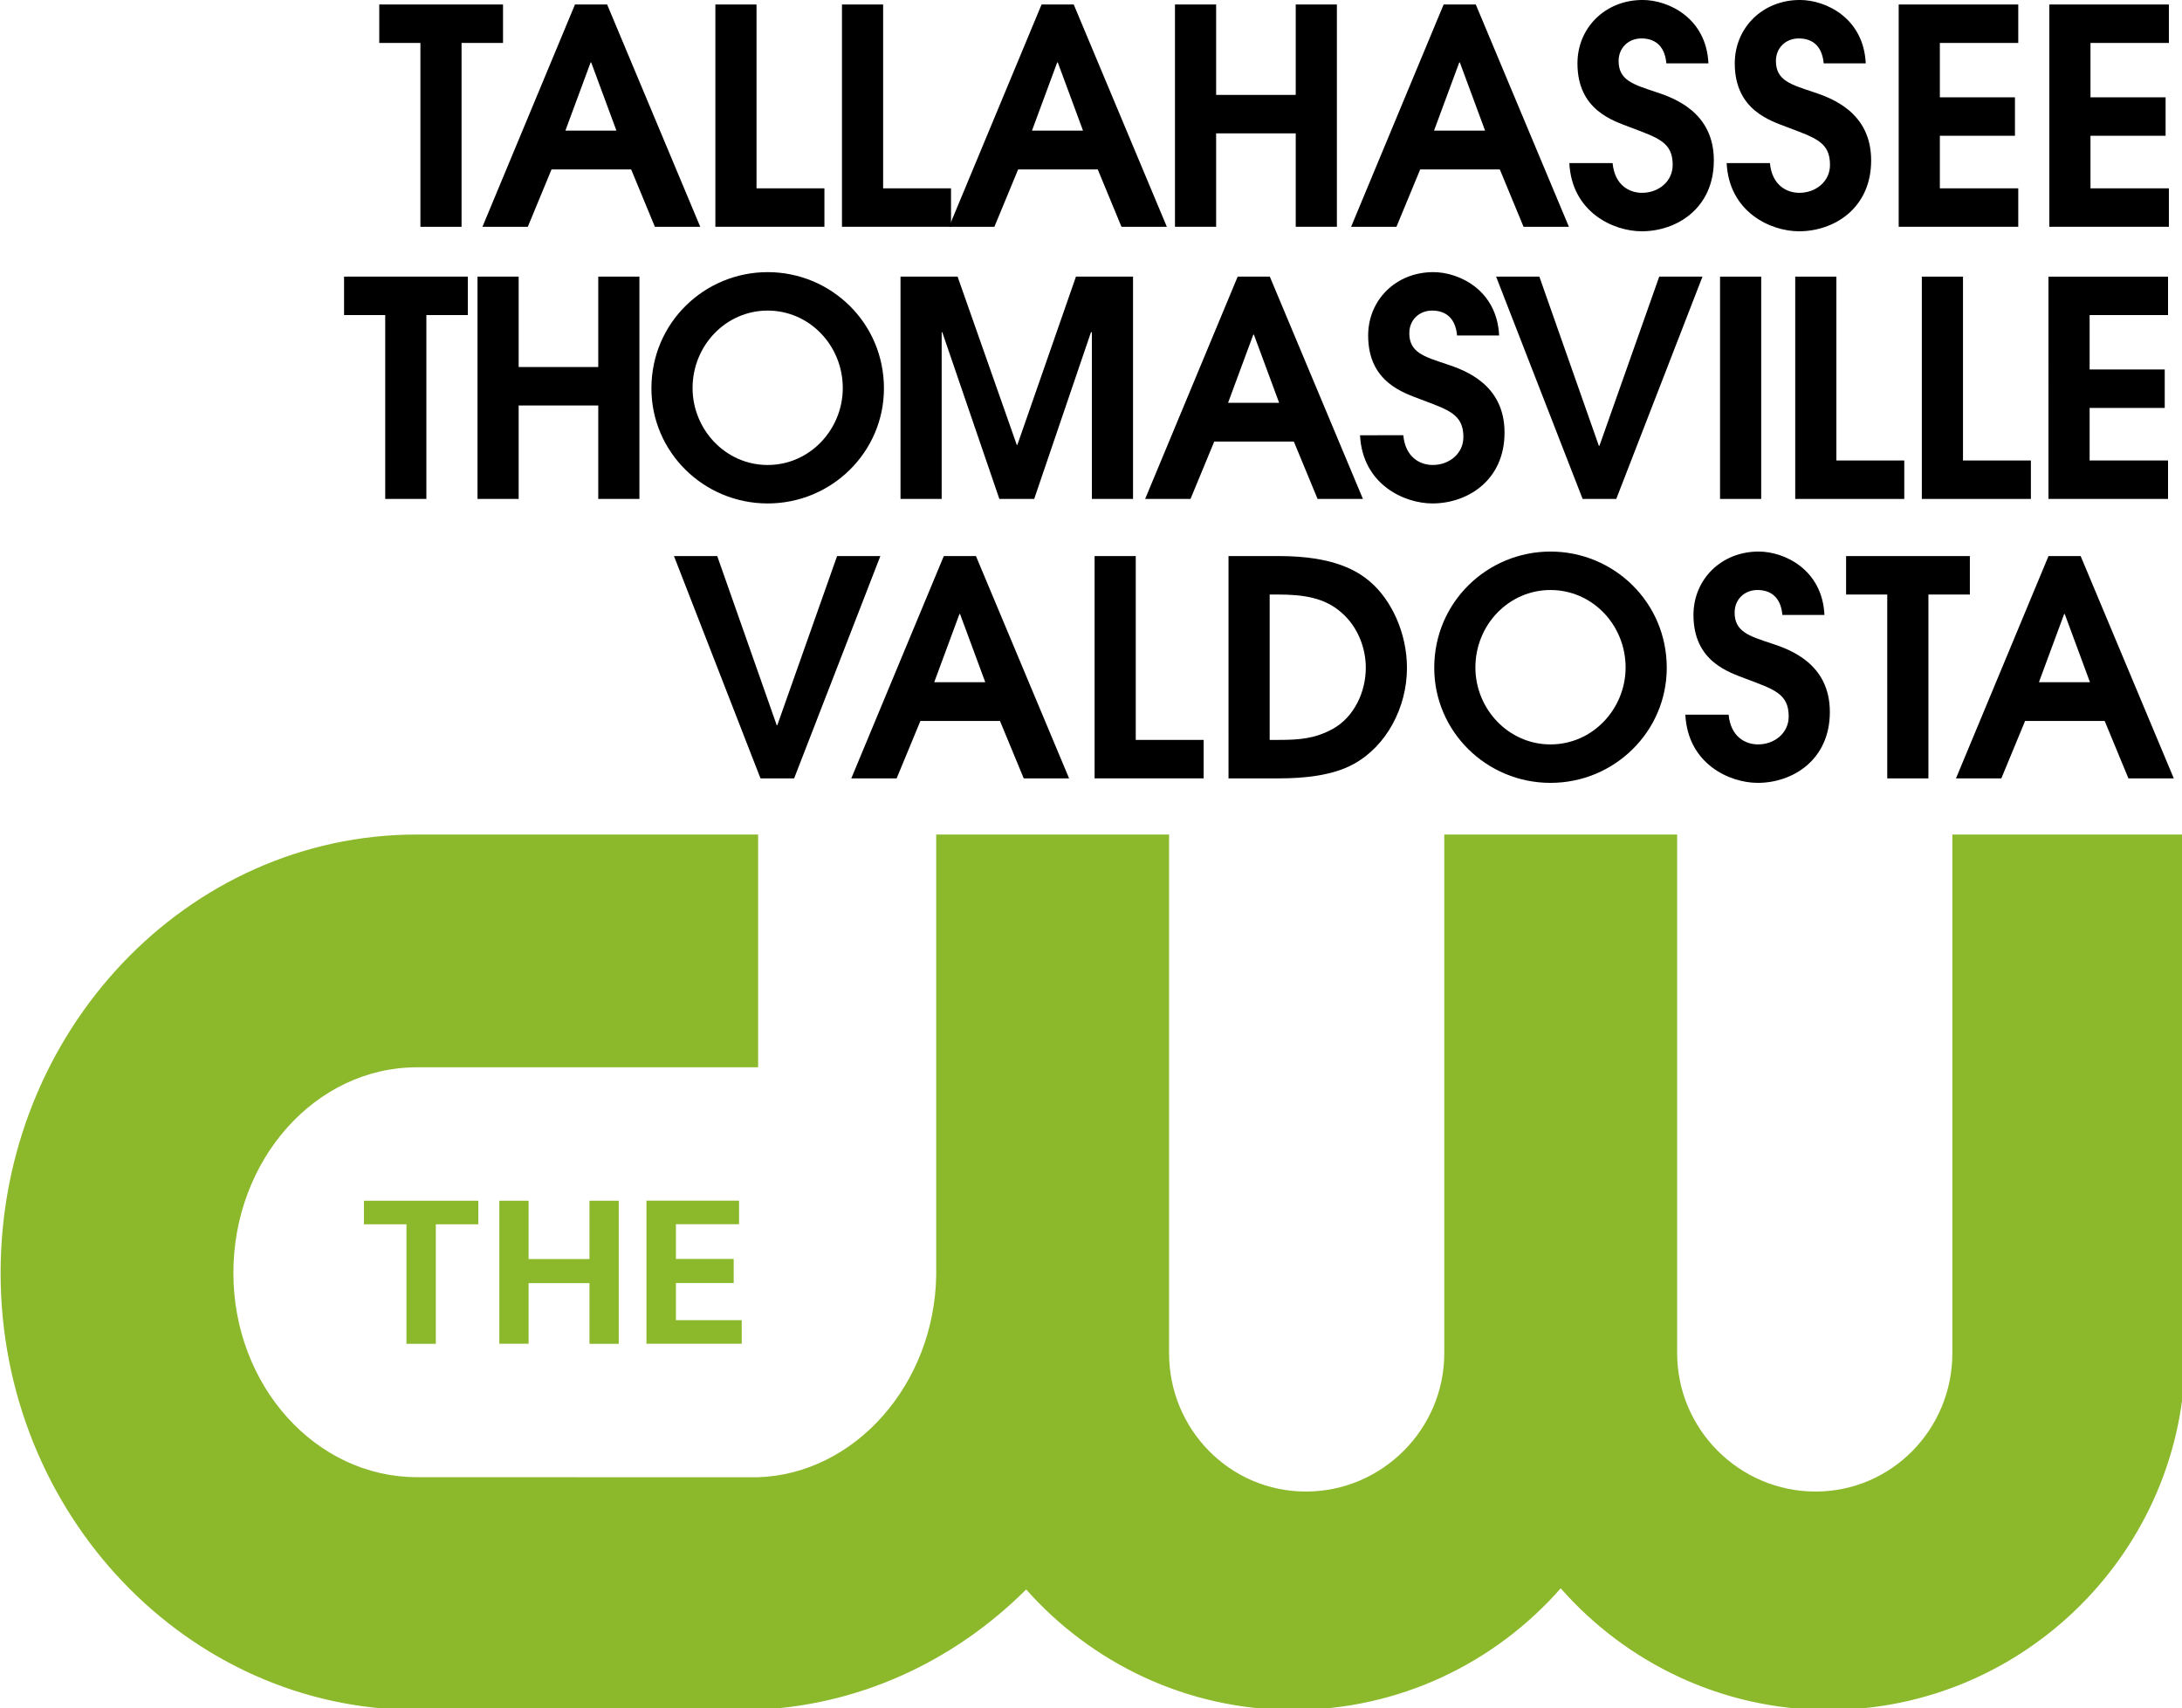 <?xml version="1.0" encoding="UTF-8" standalone="no"?>
<svg
   xmlns:dc="http://purl.org/dc/elements/1.1/"
   xmlns:cc="http://creativecommons.org/ns#"
   xmlns:rdf="http://www.w3.org/1999/02/22-rdf-syntax-ns#"
   xmlns:svg="http://www.w3.org/2000/svg"
   xmlns="http://www.w3.org/2000/svg"
   xmlns:sodipodi="http://sodipodi.sourceforge.net/DTD/sodipodi-0.dtd"
   xmlns:inkscape="http://www.inkscape.org/namespaces/inkscape"
   width="924.09mm"
   height="723.509mm"
   viewBox="0 0 924.09 723.509"
   version="1.1"
   id="svg8"
   inkscape:version="1.0.2 (e86c870879, 2021-01-15)"
   sodipodi:docname="WTLF 2006.svg">
  <defs
     id="defs2" />
  <sodipodi:namedview
     id="base"
     pagecolor="#ffffff"
     bordercolor="#666666"
     borderopacity="1.0"
     inkscape:pageopacity="0"
     inkscape:pageshadow="2"
     inkscape:zoom="0.125"
     inkscape:cx="1936.0291"
     inkscape:cy="1426.1485"
     inkscape:document-units="mm"
     inkscape:current-layer="layer2"
     inkscape:document-rotation="0"
     showgrid="false"
     inkscape:pagecheckerboard="true"
     inkscape:window-width="1440"
     inkscape:window-height="837"
     inkscape:window-x="1358"
     inkscape:window-y="-8"
     inkscape:window-maximized="1" />
  <g
     inkscape:label="Layer 1"
     inkscape:groupmode="layer"
     id="layer1"
     style="display:inline" />
  <g
     inkscape:groupmode="layer"
     id="layer2"
     inkscape:label="Layer 2"
     style="display:inline;opacity:1">
    <g
       id="g1133"
       transform="matrix(2.674,0,0,2.674,46.898,-86.445)"
       style="stroke-width:0.374"
       inkscape:export-xdpi="82.459511"
       inkscape:export-ydpi="82.459511">
      <g
         inkscape:label="Layer 1"
         id="layer1-7"
         transform="matrix(0.346,0,0,0.346,-103.006,101.303)"
         style="fill:#8cb82b;fill-opacity:1;stroke-width:0.286">
        <g
           id="g5972"
           clip-path="url(#id9)"
           transform="matrix(40.376,0,0,-40.376,-8816.392,7972.002)"
           style="fill:#8cb82b;fill-opacity:1;stroke-width:0.286">
          <g
             id="g5974"
             transform="translate(232.995,182.995)"
             style="fill:#8cb82b;fill-opacity:1;stroke-width:0.286">
            <path
               id="path5976"
               d="M 0,0 C 1.205,0.035 2.297,0.551 3.114,1.366 3.856,0.529 4.938,0 6.139,0 7.346,0 8.432,0.534 9.174,1.379 9.917,0.534 11.003,0 12.21,0 c 2.225,0 4.044,1.818 4.044,4.044 v 5.881 h -2.64 V 4.044 c 0,-0.862 -0.689,-1.568 -1.551,-1.568 -0.863,0 -1.569,0.706 -1.569,1.568 V 9.925 H 7.854 V 4.044 C 7.854,3.182 7.148,2.476 6.285,2.476 5.423,2.476 4.734,3.182 4.734,4.044 V 9.925 H 2.094 V 4.929 C 2.075,3.695 1.174,2.671 0.068,2.638 l -3.861,10e-4 c -1.148,0 -2.081,1.038 -2.081,2.315 0,1.286 0.933,2.332 2.081,2.332 H 0.075 V 9.925 L -3.793,9.925 C -6.396,9.925 -8.513,7.698 -8.513,4.954 -8.513,2.226 -6.396,0 -3.793,0 Z"
               style="fill:#8cb82b;fill-opacity:1;fill-rule:nonzero;stroke:none;stroke-width:0.286"
               inkscape:connector-curvature="0"
               sodipodi:nodetypes="ccscssccsssccssscccccssccsssc" />
          </g>
          <g
             id="g5978"
             transform="translate(229.416,187.146)"
             style="fill:#8cb82b;fill-opacity:1;stroke-width:0.286">
            <path
               id="path5980"
               d="M 0,0 V 1.355 H 0.482 V 1.622 H -0.815 V 1.355 h 0.482 V 0 Z"
               style="fill:#8cb82b;fill-opacity:1;fill-rule:nonzero;stroke:none;stroke-width:0.286"
               inkscape:connector-curvature="0" />
          </g>
          <g
             id="g5982"
             transform="translate(232.854,188.502)"
             style="fill:#8cb82b;fill-opacity:1;stroke-width:0.286">
            <path
               id="path5984"
               d="m 0,0 v 0.267 h -1.05 v -1.622 h 1.08 v 0.267 h -0.746 v 0.421 h 0.655 v 0.273 H -0.716 V 0 Z"
               style="fill:#8cb82b;fill-opacity:1;fill-rule:nonzero;stroke:none;stroke-width:0.286"
               inkscape:connector-curvature="0" />
          </g>
          <g
             id="g5986"
             transform="translate(231.49,187.146)"
             style="fill:#8cb82b;fill-opacity:1;stroke-width:0.286">
            <path
               id="path5988"
               d="M 0,0 V 1.622 H -0.332 V 0.961 h -0.69 V 1.622 H -1.354 V 0.001 h 0.332 v 0.687 h 0.69 V 0 Z"
               style="fill:#8cb82b;fill-opacity:1;fill-rule:nonzero;stroke:none;stroke-width:0.286"
               inkscape:connector-curvature="0" />
          </g>
        </g>
        <g
           id="g11042"
           clip-path="url(#id82)"
           transform="matrix(3.745,0,0,-3.745,-62.971,1349.909)"
           style="fill:#8cb82b;fill-opacity:1;stroke-width:0.286" />
      </g>
      <g
         id="g1087"
         style="stroke-width:0.374">
        <path
           d="m 102.907,155.609 h 5.329 l 13.655,-35.209 h -6.851 l -9.468,26.787 h -0.095 l -9.421,-26.787 h -6.851 z"
           style="font-weight:600;font-size:47.579px;line-height:1.25;font-family:'ITC Avant Garde Gothic';-inkscape-font-specification:'ITC Avant Garde Gothic, Semi-Bold';text-align:end;letter-spacing:0.704px;text-anchor:end;fill:#000000;stroke-width:0.099"
           id="path1006" />
        <path
           d="m 117.289,155.609 h 7.184 l 3.759,-9.088 h 12.608 l 3.759,9.088 h 7.184 l -14.75,-35.209 h -5.091 z m 17.129,-26.026 h 0.095 l 3.997,10.8 h -8.088 z"
           style="font-weight:600;font-size:47.579px;line-height:1.25;font-family:'ITC Avant Garde Gothic';-inkscape-font-specification:'ITC Avant Garde Gothic, Semi-Bold';text-align:end;letter-spacing:0.704px;text-anchor:end;fill:#000000;stroke-width:0.099"
           id="path1008" />
        <path
           d="m 155.823,155.609 h 17.271 v -6.09 h -10.753 v -29.118 h -6.518 z"
           style="font-weight:600;font-size:47.579px;line-height:1.25;font-family:'ITC Avant Garde Gothic';-inkscape-font-specification:'ITC Avant Garde Gothic, Semi-Bold';text-align:end;letter-spacing:0.704px;text-anchor:end;fill:#000000;stroke-width:0.099"
           id="path1010" />
        <path
           d="m 177.033,155.609 h 8.136 c 3.949,0 8.469,-0.476 11.704,-2.284 5.139,-2.807 8.422,-8.897 8.422,-15.225 0,-5.519 -2.474,-10.753 -5.805,-13.608 -2.046,-1.76 -5.805,-4.092 -14.464,-4.092 h -7.993 z m 6.518,-29.118 h 1.237 c 4.092,0 7.518,0.476 10.23,2.95 2.284,1.998 3.759,5.234 3.759,8.659 0,3.759 -1.808,7.803 -5.281,9.706 -2.76,1.475 -5.043,1.713 -8.564,1.713 h -1.38 z"
           style="font-weight:600;font-size:47.579px;line-height:1.25;font-family:'ITC Avant Garde Gothic';-inkscape-font-specification:'ITC Avant Garde Gothic, Semi-Bold';text-align:end;letter-spacing:0.704px;text-anchor:end;fill:#000000;stroke-width:0.099"
           id="path1012" />
        <path
           d="m 209.615,138.1 c 0,10.087 8.279,18.223 18.413,18.223 10.134,0 18.413,-8.136 18.413,-18.223 0,-10.42 -8.422,-18.413 -18.413,-18.413 -9.992,0 -18.413,7.993 -18.413,18.413 z m 6.518,-0.048 c 0,-6.756 5.281,-12.275 11.895,-12.275 6.614,0 11.895,5.519 11.895,12.275 0,6.518 -5.186,12.18 -11.895,12.18 -6.709,0 -11.895,-5.662 -11.895,-12.18 z"
           style="font-weight:600;font-size:47.579px;line-height:1.25;font-family:'ITC Avant Garde Gothic';-inkscape-font-specification:'ITC Avant Garde Gothic, Semi-Bold';text-align:end;letter-spacing:0.704px;text-anchor:end;fill:#000000;stroke-width:0.099"
           id="path1014" />
        <path
           d="m 249.386,145.522 c 0.381,7.755 6.947,10.8 11.467,10.8 5.519,0 11.419,-3.616 11.419,-11.229 0,-7.66 -6.328,-9.896 -9.23,-10.848 -3.568,-1.189 -5.852,-1.856 -5.852,-4.901 0,-2.093 1.57,-3.568 3.616,-3.568 1.76,0 3.664,0.809 3.949,3.949 h 6.661 c -0.333,-7.184 -6.328,-10.039 -10.42,-10.039 -5.947,0 -10.325,4.425 -10.325,10.039 0,7.422 5.662,9.088 8.374,10.134 4.377,1.665 6.709,2.331 6.709,5.947 0,2.664 -2.284,4.425 -4.853,4.425 -1.998,0 -4.33,-1.189 -4.663,-4.71 z"
           style="font-weight:600;font-size:47.579px;line-height:1.25;font-family:'ITC Avant Garde Gothic';-inkscape-font-specification:'ITC Avant Garde Gothic, Semi-Bold';text-align:end;letter-spacing:0.704px;text-anchor:end;fill:#000000;stroke-width:0.099"
           id="path1016" />
        <path
           d="m 281.364,155.609 h 6.518 v -29.118 h 6.566 v -6.09 h -19.603 v 6.09 h 6.518 z"
           style="font-weight:600;font-size:47.579px;line-height:1.25;font-family:'ITC Avant Garde Gothic';-inkscape-font-specification:'ITC Avant Garde Gothic, Semi-Bold';text-align:end;letter-spacing:0.704px;text-anchor:end;fill:#000000;stroke-width:0.099"
           id="path1018" />
        <path
           d="m 292.25,155.609 h 7.184 l 3.759,-9.088 h 12.608 l 3.759,9.088 h 7.184 l -14.75,-35.209 h -5.091 z m 17.129,-26.026 h 0.095 l 3.997,10.8 h -8.088 z"
           style="font-weight:600;font-size:47.579px;line-height:1.25;font-family:'ITC Avant Garde Gothic';-inkscape-font-specification:'ITC Avant Garde Gothic, Semi-Bold';text-align:end;letter-spacing:0.704px;text-anchor:end;fill:#000000;stroke-width:0.099"
           id="path1020" />
      </g>
      <g
         id="g1069"
         style="fill:#000000;stroke-width:0.374">
        <path
           d="m 43.472,111.352 h 6.518 V 82.233 h 6.566 V 76.143 H 36.954 v 6.09 h 6.518 z"
           style="font-weight:600;font-size:47.579px;line-height:1.25;font-family:'ITC Avant Garde Gothic';-inkscape-font-specification:'ITC Avant Garde Gothic, Semi-Bold';text-align:end;letter-spacing:-1.413px;text-anchor:end;fill:#000000;stroke-width:0.099"
           id="path983" />
        <path
           d="m 58.088,111.352 h 6.518 V 96.555 h 12.608 v 14.797 h 6.518 V 76.143 h -6.518 V 90.464 H 64.606 V 76.143 h -6.518 z"
           style="font-weight:600;font-size:47.579px;line-height:1.25;font-family:'ITC Avant Garde Gothic';-inkscape-font-specification:'ITC Avant Garde Gothic, Semi-Bold';text-align:end;letter-spacing:-1.413px;text-anchor:end;fill:#000000;stroke-width:0.099"
           id="path985" />
        <path
           d="m 85.633,93.843 c 0,10.087 8.279,18.223 18.413,18.223 10.134,0 18.413,-8.136 18.413,-18.223 0,-10.42 -8.422,-18.413 -18.413,-18.413 -9.992,0 -18.413,7.993 -18.413,18.413 z m 6.518,-0.048 c 0,-6.756 5.281,-12.275 11.895,-12.275 6.614,0 11.895,5.519 11.895,12.275 0,6.518 -5.186,12.18 -11.895,12.18 -6.709,0 -11.895,-5.662 -11.895,-12.18 z"
           style="font-weight:600;font-size:47.579px;line-height:1.25;font-family:'ITC Avant Garde Gothic';-inkscape-font-specification:'ITC Avant Garde Gothic, Semi-Bold';text-align:end;letter-spacing:-1.413px;text-anchor:end;fill:#000000;stroke-width:0.099"
           id="path987" />
        <path
           d="m 125.085,111.352 h 6.518 V 84.945 h 0.095 l 9.04,26.406 h 5.519 l 8.992,-26.406 h 0.143 v 26.406 h 6.518 V 76.143 h -9.04 l -9.278,26.644 h -0.095 l -9.373,-26.644 h -9.04 z"
           style="font-weight:600;font-size:47.579px;line-height:1.25;font-family:'ITC Avant Garde Gothic';-inkscape-font-specification:'ITC Avant Garde Gothic, Semi-Bold';text-align:end;letter-spacing:-1.413px;text-anchor:end;fill:#000000;stroke-width:0.099"
           id="path989" />
        <path
           d="m 163.829,111.352 h 7.184 l 3.759,-9.088 h 12.608 l 3.759,9.088 h 7.184 L 183.574,76.143 h -5.091 z m 17.129,-26.026 h 0.095 l 3.997,10.8 h -8.088 z"
           style="font-weight:600;font-size:47.579px;line-height:1.25;font-family:'ITC Avant Garde Gothic';-inkscape-font-specification:'ITC Avant Garde Gothic, Semi-Bold';text-align:end;letter-spacing:-1.413px;text-anchor:end;fill:#000000;stroke-width:0.099"
           id="path991" />
        <path
           d="m 197.863,101.265 c 0.381,7.755 6.947,10.8 11.467,10.8 5.519,0 11.419,-3.616 11.419,-11.229 0,-7.66 -6.328,-9.896 -9.23,-10.848 -3.568,-1.189 -5.852,-1.856 -5.852,-4.901 0,-2.093 1.57,-3.568 3.616,-3.568 1.76,0 3.664,0.809 3.949,3.949 h 6.661 c -0.333,-7.184 -6.328,-10.039 -10.42,-10.039 -5.947,0 -10.325,4.425 -10.325,10.039 0,7.422 5.662,9.088 8.374,10.134 4.377,1.665 6.709,2.331 6.709,5.947 0,2.664 -2.284,4.425 -4.853,4.425 -1.998,0 -4.33,-1.189 -4.663,-4.71 z"
           style="font-weight:600;font-size:47.579px;line-height:1.25;font-family:'ITC Avant Garde Gothic';-inkscape-font-specification:'ITC Avant Garde Gothic, Semi-Bold';text-align:end;letter-spacing:-1.413px;text-anchor:end;fill:#000000;stroke-width:0.099"
           id="path993" />
        <path
           d="m 233.116,111.352 h 5.329 l 13.655,-35.209 h -6.851 l -9.468,26.787 h -0.095 l -9.421,-26.787 h -6.851 z"
           style="font-weight:600;font-size:47.579px;line-height:1.25;font-family:'ITC Avant Garde Gothic';-inkscape-font-specification:'ITC Avant Garde Gothic, Semi-Bold';text-align:end;letter-spacing:-1.413px;text-anchor:end;fill:#000000;stroke-width:0.099"
           id="path995" />
        <path
           d="m 254.88,111.352 h 6.518 V 76.143 h -6.518 z"
           style="font-weight:600;font-size:47.579px;line-height:1.25;font-family:'ITC Avant Garde Gothic';-inkscape-font-specification:'ITC Avant Garde Gothic, Semi-Bold';text-align:end;letter-spacing:-1.413px;text-anchor:end;fill:#000000;stroke-width:0.099"
           id="path997" />
        <path
           d="m 266.789,111.352 h 17.271 v -6.09 h -10.753 V 76.143 h -6.518 z"
           style="font-weight:600;font-size:47.579px;line-height:1.25;font-family:'ITC Avant Garde Gothic';-inkscape-font-specification:'ITC Avant Garde Gothic, Semi-Bold';text-align:end;letter-spacing:-1.413px;text-anchor:end;fill:#000000;stroke-width:0.099"
           id="path999" />
        <path
           d="m 286.84,111.352 h 17.271 v -6.09 h -10.753 V 76.143 h -6.518 z"
           style="font-weight:600;font-size:47.579px;line-height:1.25;font-family:'ITC Avant Garde Gothic';-inkscape-font-specification:'ITC Avant Garde Gothic, Semi-Bold';text-align:end;letter-spacing:-1.413px;text-anchor:end;fill:#000000;stroke-width:0.099"
           id="path1001" />
        <path
           d="m 306.897,111.352 h 18.937 v -6.09 H 313.415 v -8.326 h 11.895 v -6.09 h -11.895 v -8.612 h 12.418 v -6.09 h -18.937 z"
           style="font-weight:600;font-size:47.579px;line-height:1.25;font-family:'ITC Avant Garde Gothic';-inkscape-font-specification:'ITC Avant Garde Gothic, Semi-Bold';text-align:end;letter-spacing:-1.413px;text-anchor:end;fill:#000000;stroke-width:0.099"
           id="path1003" />
      </g>
      <g
         id="g1056"
         style="fill:#000000;stroke-width:0.374">
        <path
           d="m 49.046,68.247 h 6.518 V 39.128 H 62.13 V 33.038 H 42.527 v 6.09 h 6.518 z"
           style="font-weight:600;font-size:47.579px;line-height:1.25;font-family:'ITC Avant Garde Gothic';-inkscape-font-specification:'ITC Avant Garde Gothic, Semi-Bold';text-align:end;letter-spacing:-0.884px;text-anchor:end;fill:#000000;stroke-width:0.099"
           id="path960" />
        <path
           d="m 58.873,68.247 h 7.184 l 3.759,-9.088 h 12.608 l 3.759,9.088 h 7.184 L 78.618,33.038 H 73.527 Z M 76.001,42.221 h 0.095 l 3.997,10.8 h -8.088 z"
           style="font-weight:600;font-size:47.579px;line-height:1.25;font-family:'ITC Avant Garde Gothic';-inkscape-font-specification:'ITC Avant Garde Gothic, Semi-Bold';text-align:end;letter-spacing:-0.884px;text-anchor:end;fill:#000000;stroke-width:0.099"
           id="path962" />
        <path
           d="m 95.761,68.247 h 17.271 v -6.09 h -10.753 v -29.118 h -6.518 z"
           style="font-weight:600;font-size:47.579px;line-height:1.25;font-family:'ITC Avant Garde Gothic';-inkscape-font-specification:'ITC Avant Garde Gothic, Semi-Bold';text-align:end;letter-spacing:-0.884px;text-anchor:end;fill:#000000;stroke-width:0.099"
           id="path964" />
        <path
           d="m 115.812,68.247 h 17.271 v -6.09 h -10.753 v -29.118 h -6.518 z"
           style="font-weight:600;font-size:47.579px;line-height:1.25;font-family:'ITC Avant Garde Gothic';-inkscape-font-specification:'ITC Avant Garde Gothic, Semi-Bold';text-align:end;letter-spacing:-0.884px;text-anchor:end;fill:#000000;stroke-width:0.099"
           id="path966" />
        <path
           d="m 132.771,68.247 h 7.184 l 3.759,-9.088 h 12.608 l 3.759,9.088 h 7.184 L 152.516,33.038 h -5.091 z M 149.899,42.221 h 0.095 l 3.997,10.8 h -8.088 z"
           style="font-weight:600;font-size:47.579px;line-height:1.25;font-family:'ITC Avant Garde Gothic';-inkscape-font-specification:'ITC Avant Garde Gothic, Semi-Bold';text-align:end;letter-spacing:-0.884px;text-anchor:end;fill:#000000;stroke-width:0.099"
           id="path968" />
        <path
           d="m 168.553,68.247 h 6.518 V 53.45 h 12.608 v 14.797 h 6.518 V 33.038 h -6.518 V 47.359 H 175.071 V 33.038 h -6.518 z"
           style="font-weight:600;font-size:47.579px;line-height:1.25;font-family:'ITC Avant Garde Gothic';-inkscape-font-specification:'ITC Avant Garde Gothic, Semi-Bold';text-align:end;letter-spacing:-0.884px;text-anchor:end;fill:#000000;stroke-width:0.099"
           id="path970" />
        <path
           d="m 196.449,68.247 h 7.184 l 3.759,-9.088 h 12.608 l 3.759,9.088 h 7.184 L 216.194,33.038 h -5.091 z M 213.577,42.221 h 0.095 l 3.997,10.8 h -8.088 z"
           style="font-weight:600;font-size:47.579px;line-height:1.25;font-family:'ITC Avant Garde Gothic';-inkscape-font-specification:'ITC Avant Garde Gothic, Semi-Bold';text-align:end;letter-spacing:-0.884px;text-anchor:end;fill:#000000;stroke-width:0.099"
           id="path972" />
        <path
           d="m 231.012,58.16 c 0.381,7.755 6.947,10.8 11.467,10.8 5.519,0 11.419,-3.616 11.419,-11.229 0,-7.66 -6.328,-9.896 -9.23,-10.848 -3.568,-1.189 -5.852,-1.856 -5.852,-4.901 0,-2.093 1.57,-3.568 3.616,-3.568 1.76,0 3.664,0.809 3.949,3.949 h 6.661 c -0.333,-7.184 -6.328,-10.039 -10.42,-10.039 -5.947,0 -10.325,4.425 -10.325,10.039 0,7.422 5.662,9.088 8.374,10.134 4.377,1.665 6.709,2.331 6.709,5.947 0,2.664 -2.284,4.425 -4.853,4.425 -1.998,0 -4.33,-1.189 -4.663,-4.71 z"
           style="font-weight:600;font-size:47.579px;line-height:1.25;font-family:'ITC Avant Garde Gothic';-inkscape-font-specification:'ITC Avant Garde Gothic, Semi-Bold';text-align:end;letter-spacing:-0.884px;text-anchor:end;fill:#000000;stroke-width:0.099"
           id="path974" />
        <path
           d="m 255.927,58.16 c 0.381,7.755 6.947,10.8 11.467,10.8 5.519,0 11.419,-3.616 11.419,-11.229 0,-7.66 -6.328,-9.896 -9.23,-10.848 -3.568,-1.189 -5.852,-1.856 -5.852,-4.901 0,-2.093 1.57,-3.568 3.616,-3.568 1.76,0 3.664,0.809 3.949,3.949 h 6.661 c -0.333,-7.184 -6.328,-10.039 -10.42,-10.039 -5.947,0 -10.325,4.425 -10.325,10.039 0,7.422 5.662,9.088 8.374,10.134 4.377,1.665 6.709,2.331 6.709,5.947 0,2.664 -2.284,4.425 -4.853,4.425 -1.998,0 -4.33,-1.189 -4.663,-4.71 z"
           style="font-weight:600;font-size:47.579px;line-height:1.25;font-family:'ITC Avant Garde Gothic';-inkscape-font-specification:'ITC Avant Garde Gothic, Semi-Bold';text-align:end;letter-spacing:-0.884px;text-anchor:end;fill:#000000;stroke-width:0.099"
           id="path976" />
        <path
           d="m 283.175,68.247 h 18.937 v -6.09 h -12.418 v -8.326 h 11.895 v -6.09 h -11.895 v -8.612 h 12.418 v -6.09 h -18.937 z"
           style="font-weight:600;font-size:47.579px;line-height:1.25;font-family:'ITC Avant Garde Gothic';-inkscape-font-specification:'ITC Avant Garde Gothic, Semi-Bold';text-align:end;letter-spacing:-0.884px;text-anchor:end;fill:#000000;stroke-width:0.099"
           id="path978" />
        <path
           d="m 307.032,68.247 h 18.937 v -6.09 h -12.418 v -8.326 h 11.895 v -6.09 h -11.895 v -8.612 h 12.418 v -6.09 h -18.937 z"
           style="font-weight:600;font-size:47.579px;line-height:1.25;font-family:'ITC Avant Garde Gothic';-inkscape-font-specification:'ITC Avant Garde Gothic, Semi-Bold';text-align:end;letter-spacing:-0.884px;text-anchor:end;fill:#000000;stroke-width:0.099"
           id="path980" />
      </g>
    </g>
  </g>
</svg>
